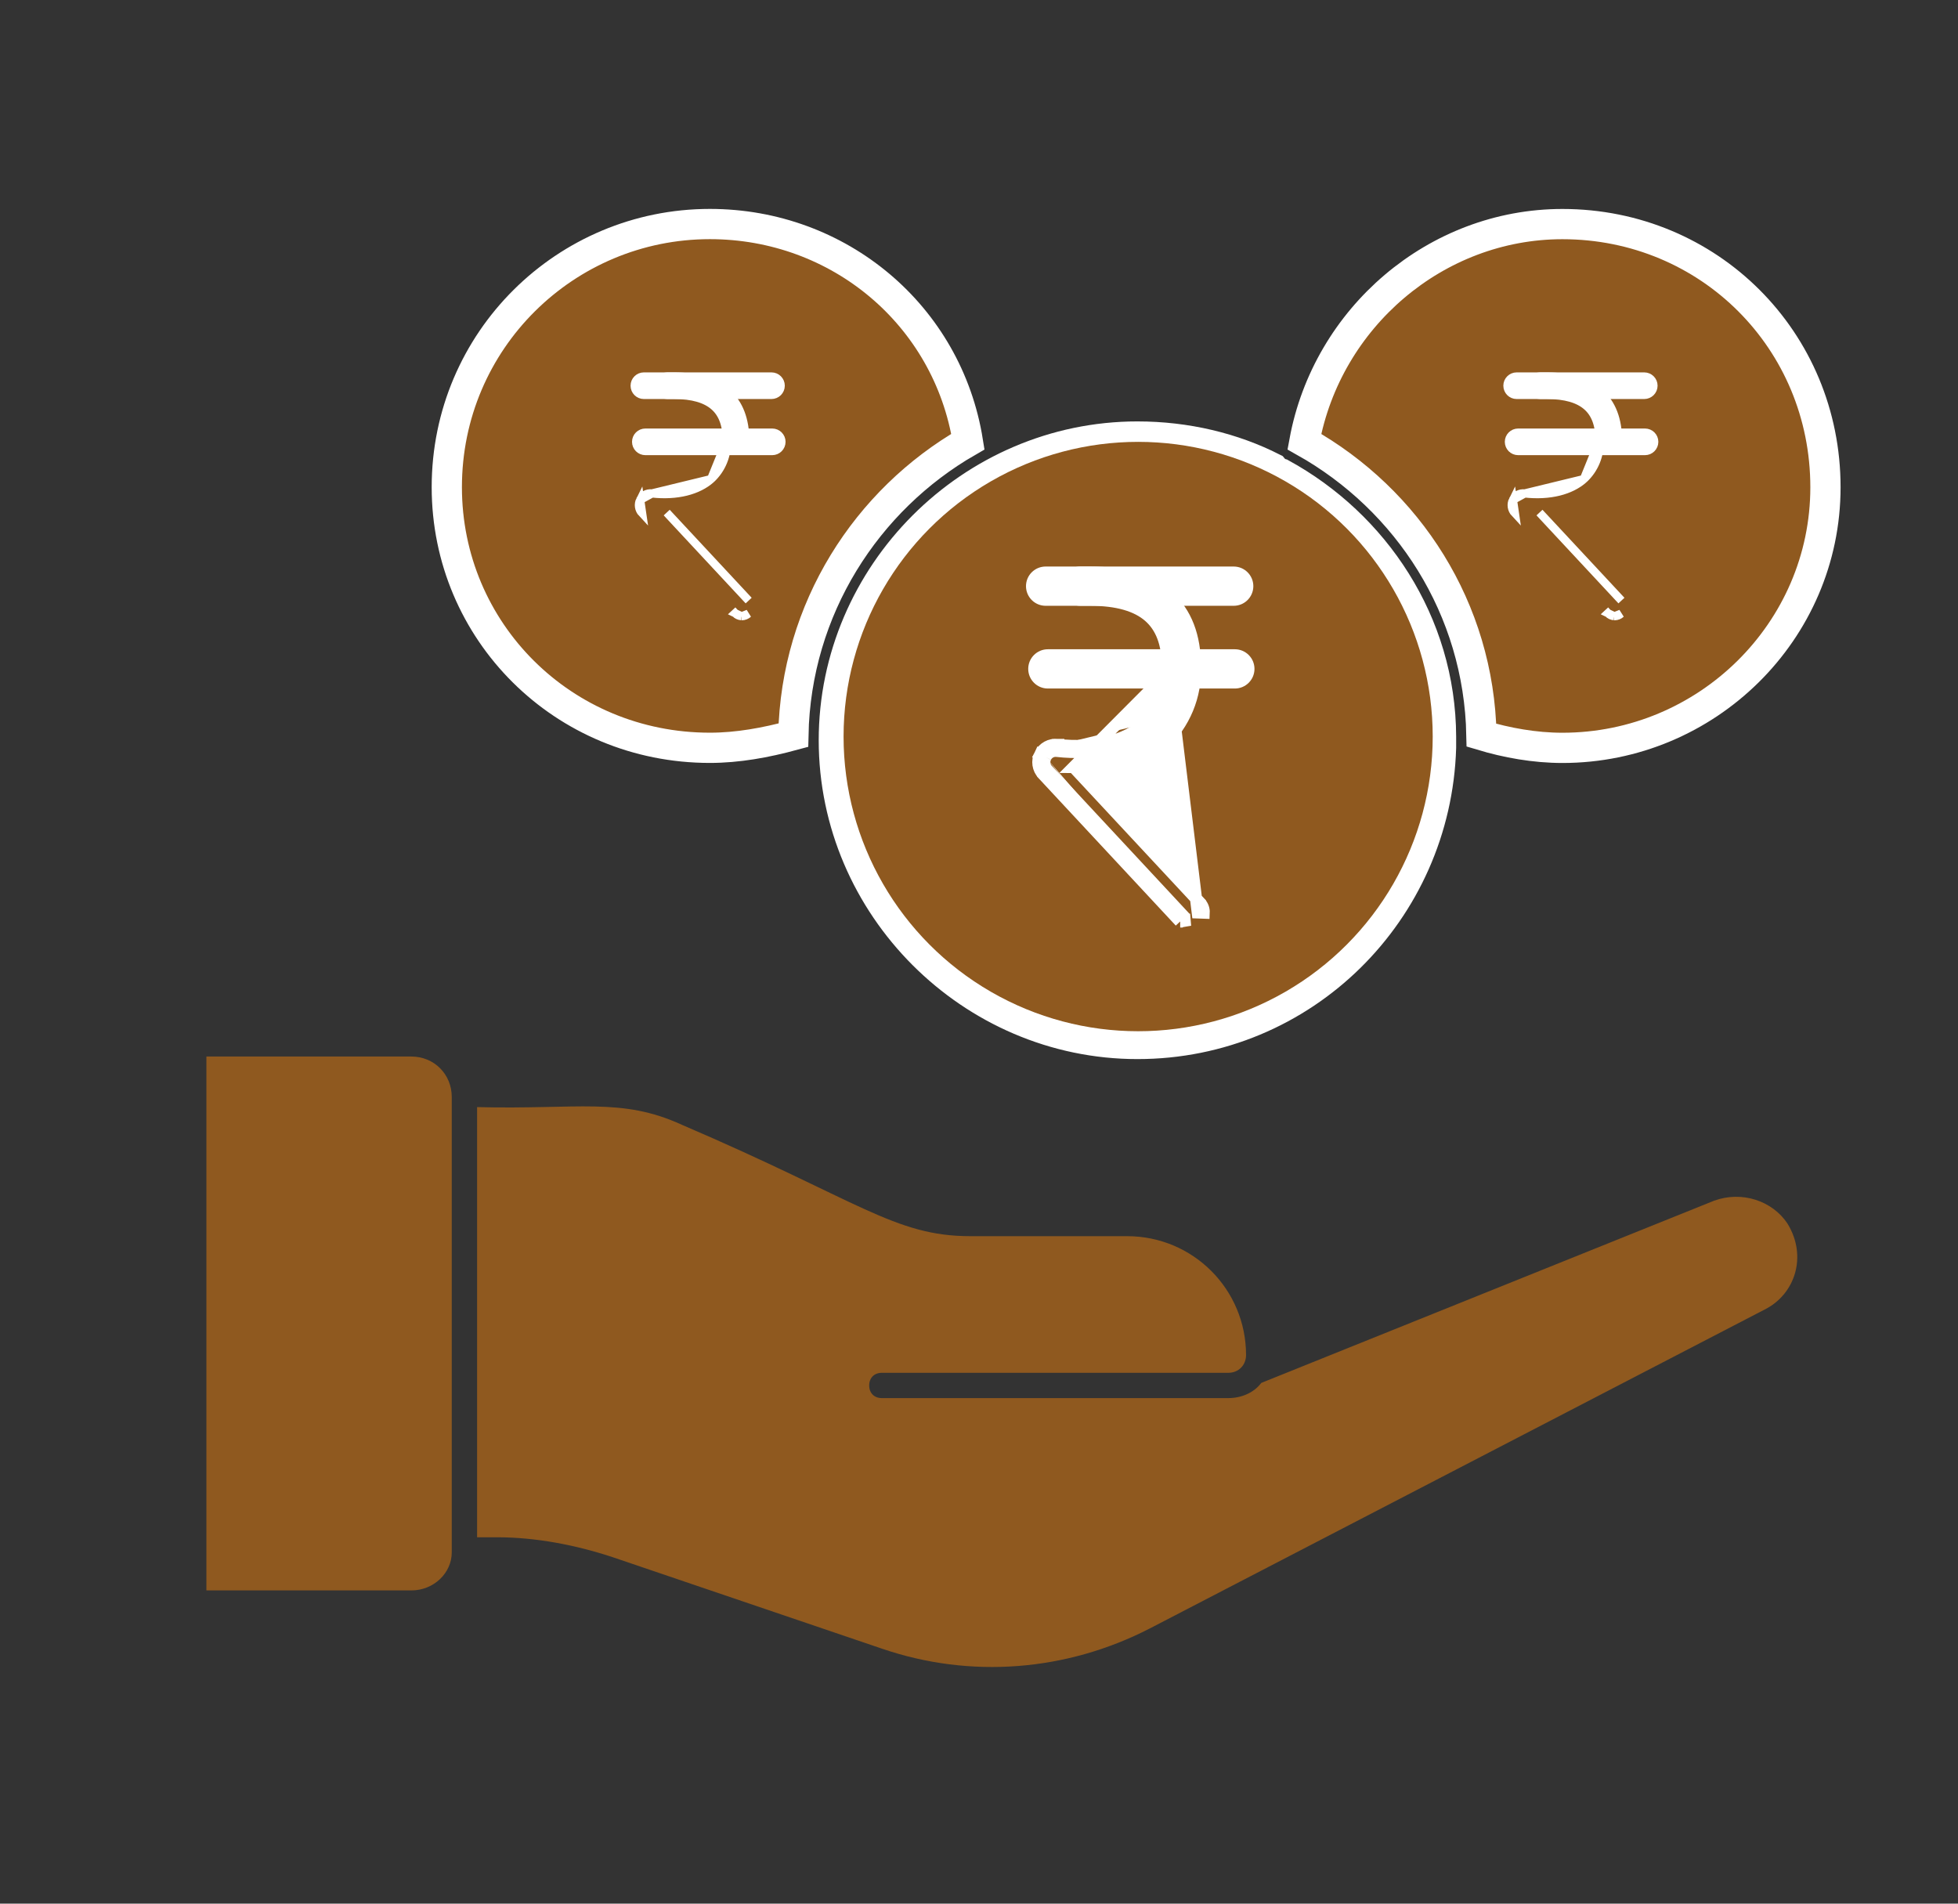 <svg width="36" height="35" viewBox="0 0 36 35" fill="none" xmlns="http://www.w3.org/2000/svg">
<rect x="0" y="0" width="36" height="35" fill="#333333" stroke="none"/>
<path d="M7.562 29.241H3.795V19.425H7.562C7.981 19.425 8.306 19.75 8.306 20.169V28.543C8.306 28.915 7.981 29.241 7.562 29.241V29.241ZM32.445 24.077L21.143 29.939C19.608 30.73 17.841 30.869 16.213 30.311L11.283 28.636C10.586 28.403 9.841 28.264 9.144 28.264H8.772V20.355C10.632 20.402 11.423 20.169 12.539 20.681C15.795 22.076 16.446 22.728 17.841 22.728H20.724C21.934 22.728 22.91 23.704 22.91 24.914C22.91 25.1 22.771 25.24 22.585 25.24L16.213 25.24C16.074 25.24 15.981 25.333 15.981 25.473C15.981 25.612 16.074 25.705 16.213 25.705H22.585C22.817 25.705 23.05 25.612 23.19 25.426L31.515 22.076C32.026 21.89 32.585 22.076 32.864 22.495C33.236 23.1 33.003 23.798 32.445 24.077L32.445 24.077Z" fill="#8F591F"/>
<path d="M26.495 13.545V13.564C26.495 13.653 26.495 13.7 26.495 13.747C26.404 16.761 23.967 19.194 20.913 19.194C17.857 19.194 15.331 16.667 15.331 13.61C15.331 10.554 17.857 8.026 20.913 8.026C21.815 8.026 22.673 8.234 23.406 8.607C23.439 8.647 23.477 8.673 23.509 8.689C23.526 8.697 23.543 8.704 23.558 8.708C25.268 9.644 26.488 11.445 26.495 13.545ZM22.634 12.818H22.912V12.54V12.447C22.912 11.652 22.452 10.945 21.743 10.627C21.692 10.187 21.302 9.89 20.913 9.89C20.458 9.89 20.132 10.245 20.083 10.627C18.907 11.156 18.392 12.785 19.6 13.993L19.609 14.002L19.618 14.01C19.967 14.301 20.461 14.4 20.866 14.4H20.881L20.897 14.398C21.088 14.377 21.294 14.576 21.25 14.832C21.172 15.017 21.088 15.088 20.998 15.106L20.981 15.109L20.964 15.115C20.755 15.184 20.539 15.035 20.539 14.773V14.68V14.403H20.261H19.192H18.914V14.68V14.773C18.914 15.568 19.373 16.276 20.082 16.593C20.134 17.034 20.524 17.331 20.913 17.331C21.367 17.331 21.693 16.975 21.742 16.593C22.919 16.064 23.433 14.435 22.225 13.228L22.216 13.219L22.207 13.211C21.858 12.92 21.364 12.821 20.959 12.821H20.944L20.929 12.822C20.737 12.844 20.531 12.644 20.575 12.388C20.653 12.203 20.737 12.133 20.828 12.115L20.845 12.111L20.861 12.106C21.07 12.036 21.286 12.186 21.286 12.447V12.54V12.818H21.564H22.634Z" fill="#8F591F" stroke="white" stroke-width="0.556"/>
<path d="M17.796 8.12C17.424 5.794 15.424 4.119 13.052 4.119C10.401 4.119 8.215 6.259 8.215 8.957C8.215 11.609 10.354 13.749 13.052 13.749C13.563 13.749 14.075 13.656 14.587 13.517C14.633 11.19 15.935 9.19 17.796 8.12V8.12ZM14.494 8.027H13.61V7.934C13.61 7.608 13.285 7.329 12.959 7.422C12.773 7.469 12.633 7.608 12.587 7.794C12.494 8.167 12.773 8.492 13.145 8.446C13.47 8.446 13.796 8.492 14.029 8.725C14.959 9.655 14.494 10.865 13.564 11.19V11.33C13.564 11.562 13.377 11.795 13.098 11.795C12.866 11.795 12.633 11.609 12.633 11.33V11.237C12.075 11.051 11.657 10.493 11.657 9.888V9.795H12.54V9.888C12.54 10.213 12.866 10.493 13.192 10.399C13.378 10.353 13.517 10.213 13.564 10.027C13.657 9.655 13.378 9.329 13.006 9.376C12.68 9.376 12.354 9.329 12.122 9.097C11.192 8.166 11.657 6.957 12.587 6.631L12.587 6.538C12.587 6.306 12.773 6.073 13.052 6.073C13.284 6.073 13.517 6.259 13.517 6.538V6.631C14.075 6.817 14.493 7.375 14.493 7.98L14.494 8.027Z" fill="#8F591F" stroke="white" stroke-width="0.556"/>
<path d="M28.727 4.12C26.401 4.12 24.401 5.841 23.982 8.12C25.889 9.19 27.192 11.191 27.238 13.517C27.703 13.657 28.215 13.75 28.727 13.75C31.378 13.75 33.563 11.61 33.563 8.958C33.563 6.259 31.424 4.12 28.727 4.12V4.12ZM30.168 8.027H29.285V7.934C29.285 7.609 28.959 7.33 28.633 7.423C28.447 7.469 28.308 7.609 28.261 7.795C28.168 8.167 28.447 8.493 28.819 8.446C29.145 8.446 29.471 8.493 29.703 8.725C30.633 9.656 30.168 10.865 29.238 11.191V11.33C29.238 11.563 29.052 11.796 28.773 11.796C28.54 11.796 28.308 11.609 28.308 11.33V11.237C27.75 11.051 27.331 10.493 27.331 9.888V9.795H28.215V9.888C28.215 10.214 28.54 10.493 28.866 10.4C29.052 10.354 29.192 10.214 29.238 10.028C29.331 9.655 29.052 9.33 28.68 9.376C28.355 9.376 28.029 9.33 27.796 9.097C26.866 8.167 27.331 6.957 28.261 6.632V6.539C28.261 6.306 28.448 6.074 28.727 6.074C28.959 6.074 29.192 6.26 29.192 6.539V6.632C29.75 6.818 30.168 7.376 30.168 7.981V8.027Z" fill="#8F591F" stroke="white" stroke-width="0.556"/>
<ellipse cx="20.926" cy="13.542" rx="5.416" ry="5.418" fill="#8F591F"/>
<ellipse cx="29.85" cy="8.906" rx="3.358" ry="3.645" fill="#8F591F"/>
<ellipse cx="12.035" cy="8.83" rx="3.355" ry="3.638" fill="#8F591F"/>
<path d="M21.471 12.256H21.471C21.471 11.826 21.351 11.527 21.128 11.332C20.901 11.134 20.547 11.027 20.042 11.027H19.225C19.087 11.027 18.975 10.915 18.975 10.777C18.975 10.639 19.087 10.527 19.225 10.527H20.042C20.652 10.527 21.137 10.669 21.471 10.966C21.806 11.264 21.971 11.701 21.971 12.254C21.991 12.793 21.775 13.313 21.38 13.68L21.378 13.681L21.378 13.681C20.998 14.02 20.453 14.204 19.844 14.215L22.065 16.6C22.065 16.6 22.065 16.601 22.065 16.601C22.11 16.649 22.135 16.714 22.132 16.78C22.132 16.78 22.132 16.78 22.132 16.78L22.021 16.776L21.471 12.256ZM21.471 12.256L21.471 12.262C21.491 12.656 21.335 13.039 21.046 13.308M21.471 12.256H21.582M21.699 16.942C21.699 16.942 21.699 16.942 21.699 16.942L19.177 14.233C19.177 14.233 19.177 14.233 19.177 14.232C19.085 14.135 19.064 13.991 19.124 13.871L19.224 13.92M21.699 16.942L21.882 16.911C21.844 16.911 21.807 16.895 21.781 16.867M21.699 16.942L21.7 16.942L21.781 16.867M21.699 16.942L21.781 16.867M19.224 13.92L19.124 13.872C19.183 13.751 19.311 13.681 19.444 13.696M19.224 13.92C19.262 13.842 19.345 13.796 19.432 13.806C20.126 13.884 20.738 13.733 21.121 13.39M19.224 13.92C19.184 13.999 19.198 14.093 19.258 14.157L21.781 16.867M19.444 13.696C19.445 13.696 19.445 13.696 19.445 13.696L19.432 13.806L19.444 13.696C19.444 13.696 19.444 13.696 19.444 13.696ZM19.444 13.696C20.119 13.771 20.694 13.623 21.046 13.308M21.046 13.308C21.046 13.308 21.046 13.308 21.045 13.308L21.121 13.39M21.046 13.308C21.046 13.307 21.047 13.307 21.047 13.307L21.121 13.39M21.121 13.39C21.435 13.099 21.604 12.684 21.582 12.256M21.582 12.256C21.582 11.355 21.078 10.916 20.042 10.916H19.225C19.148 10.916 19.086 10.854 19.086 10.777C19.086 10.7 19.148 10.638 19.225 10.638H20.042C21.231 10.638 21.86 11.194 21.86 12.256C21.88 12.763 21.677 13.254 21.304 13.598C20.928 13.933 20.371 14.113 19.741 14.104L21.582 12.256Z" fill="white" stroke="white" stroke-width="0.222"/>
<path d="M19.862 11.027H22.683C22.821 11.027 22.933 10.915 22.933 10.777C22.933 10.639 22.821 10.527 22.683 10.527H19.862C19.724 10.527 19.611 10.639 19.611 10.777C19.611 10.915 19.724 11.027 19.862 11.027Z" fill="white" stroke="white" stroke-width="0.222"/>
<path d="M19.266 12.548H22.704C22.842 12.548 22.954 12.436 22.954 12.298C22.954 12.16 22.842 12.048 22.704 12.048H19.266C19.128 12.048 19.016 12.16 19.016 12.298C19.016 12.436 19.128 12.548 19.266 12.548Z" fill="white" stroke="white" stroke-width="0.222"/>
<path d="M29.409 8.095H29.409C29.409 7.803 29.328 7.6 29.176 7.468C29.022 7.334 28.782 7.261 28.439 7.261H27.885C27.792 7.261 27.716 7.185 27.716 7.091C27.716 6.998 27.792 6.922 27.885 6.922H28.439C28.853 6.922 29.183 7.018 29.409 7.219C29.637 7.421 29.748 7.719 29.748 8.094L29.409 8.095ZM29.409 8.095L29.409 8.099M29.409 8.095L29.409 8.099M29.409 8.099C29.423 8.366 29.317 8.626 29.121 8.808M29.409 8.099L29.121 8.808M29.678 11.329L29.677 11.328C29.634 11.325 29.594 11.306 29.564 11.274L29.564 11.274L29.619 11.223L29.564 11.274L29.678 11.329ZM29.678 11.329L29.688 11.329M29.678 11.329L29.688 11.329M29.688 11.329L29.688 11.329M29.688 11.329L29.688 11.329M29.688 11.329C29.731 11.328 29.772 11.312 29.803 11.283L29.688 11.329ZM28.034 9.072C27.944 9.061 27.857 9.109 27.817 9.191M28.034 9.072C28.034 9.072 28.034 9.072 28.034 9.072L27.817 9.191M28.034 9.072C28.492 9.123 28.882 9.022 29.121 8.808M28.034 9.072C28.034 9.072 28.034 9.072 28.034 9.072L29.121 8.808M27.817 9.191C27.776 9.272 27.791 9.37 27.853 9.436C27.853 9.436 27.853 9.436 27.853 9.436L27.817 9.191ZM29.812 11.042L28.305 9.424L29.812 11.042C29.812 11.042 29.812 11.042 29.812 11.042Z" fill="white" stroke="white" stroke-width="0.151"/>
<path d="M28.317 7.261H30.231C30.325 7.261 30.401 7.185 30.401 7.091C30.401 6.998 30.325 6.922 30.231 6.922H28.317C28.223 6.922 28.147 6.998 28.147 7.091C28.147 7.185 28.223 7.261 28.317 7.261Z" fill="white" stroke="white" stroke-width="0.151"/>
<path d="M27.913 8.293H30.245C30.339 8.293 30.415 8.217 30.415 8.123C30.415 8.03 30.339 7.954 30.245 7.954H27.913C27.819 7.954 27.743 8.03 27.743 8.123C27.743 8.217 27.819 8.293 27.913 8.293Z" fill="white" stroke="white" stroke-width="0.151"/>
<path d="M13.362 8.095H13.362C13.362 7.803 13.281 7.6 13.129 7.468C12.975 7.334 12.735 7.261 12.393 7.261H11.838C11.745 7.261 11.669 7.185 11.669 7.091C11.669 6.998 11.745 6.922 11.838 6.922H12.393C12.806 6.922 13.136 7.018 13.362 7.219C13.59 7.421 13.701 7.719 13.702 8.094L13.362 8.095ZM13.362 8.095L13.362 8.099M13.362 8.095L13.362 8.099M13.362 8.099C13.376 8.366 13.27 8.626 13.074 8.808M13.362 8.099L13.074 8.808M13.632 11.329L13.63 11.328C13.587 11.325 13.547 11.306 13.517 11.274L13.517 11.274L13.572 11.223L13.517 11.274L13.632 11.329ZM13.632 11.329L13.641 11.329M13.632 11.329L13.641 11.329M13.641 11.329L13.642 11.329M13.641 11.329L13.642 11.329M13.642 11.329C13.684 11.328 13.725 11.312 13.757 11.283L13.642 11.329ZM11.987 9.072C11.897 9.061 11.81 9.109 11.77 9.191M11.987 9.072C11.987 9.072 11.987 9.072 11.988 9.072L11.77 9.191M11.987 9.072C12.445 9.123 12.835 9.022 13.074 8.808M11.987 9.072C11.987 9.072 11.987 9.072 11.987 9.072L13.074 8.808M11.77 9.191C11.729 9.272 11.744 9.37 11.806 9.436C11.806 9.436 11.806 9.436 11.806 9.436L11.77 9.191ZM13.765 11.042L12.258 9.424L13.765 11.042C13.765 11.042 13.765 11.042 13.765 11.042Z" fill="white" stroke="white" stroke-width="0.151"/>
<path d="M12.27 7.261H14.184C14.278 7.261 14.354 7.185 14.354 7.091C14.354 6.998 14.278 6.922 14.184 6.922H12.27C12.176 6.922 12.1 6.998 12.1 7.091C12.1 7.185 12.176 7.261 12.27 7.261Z" fill="white" stroke="white" stroke-width="0.151"/>
<path d="M11.866 8.293H14.198C14.292 8.293 14.368 8.217 14.368 8.123C14.368 8.03 14.292 7.954 14.198 7.954H11.866C11.772 7.954 11.696 8.03 11.696 8.123C11.696 8.217 11.772 8.293 11.866 8.293Z" fill="white" stroke="white" stroke-width="0.151"/>
</svg>

